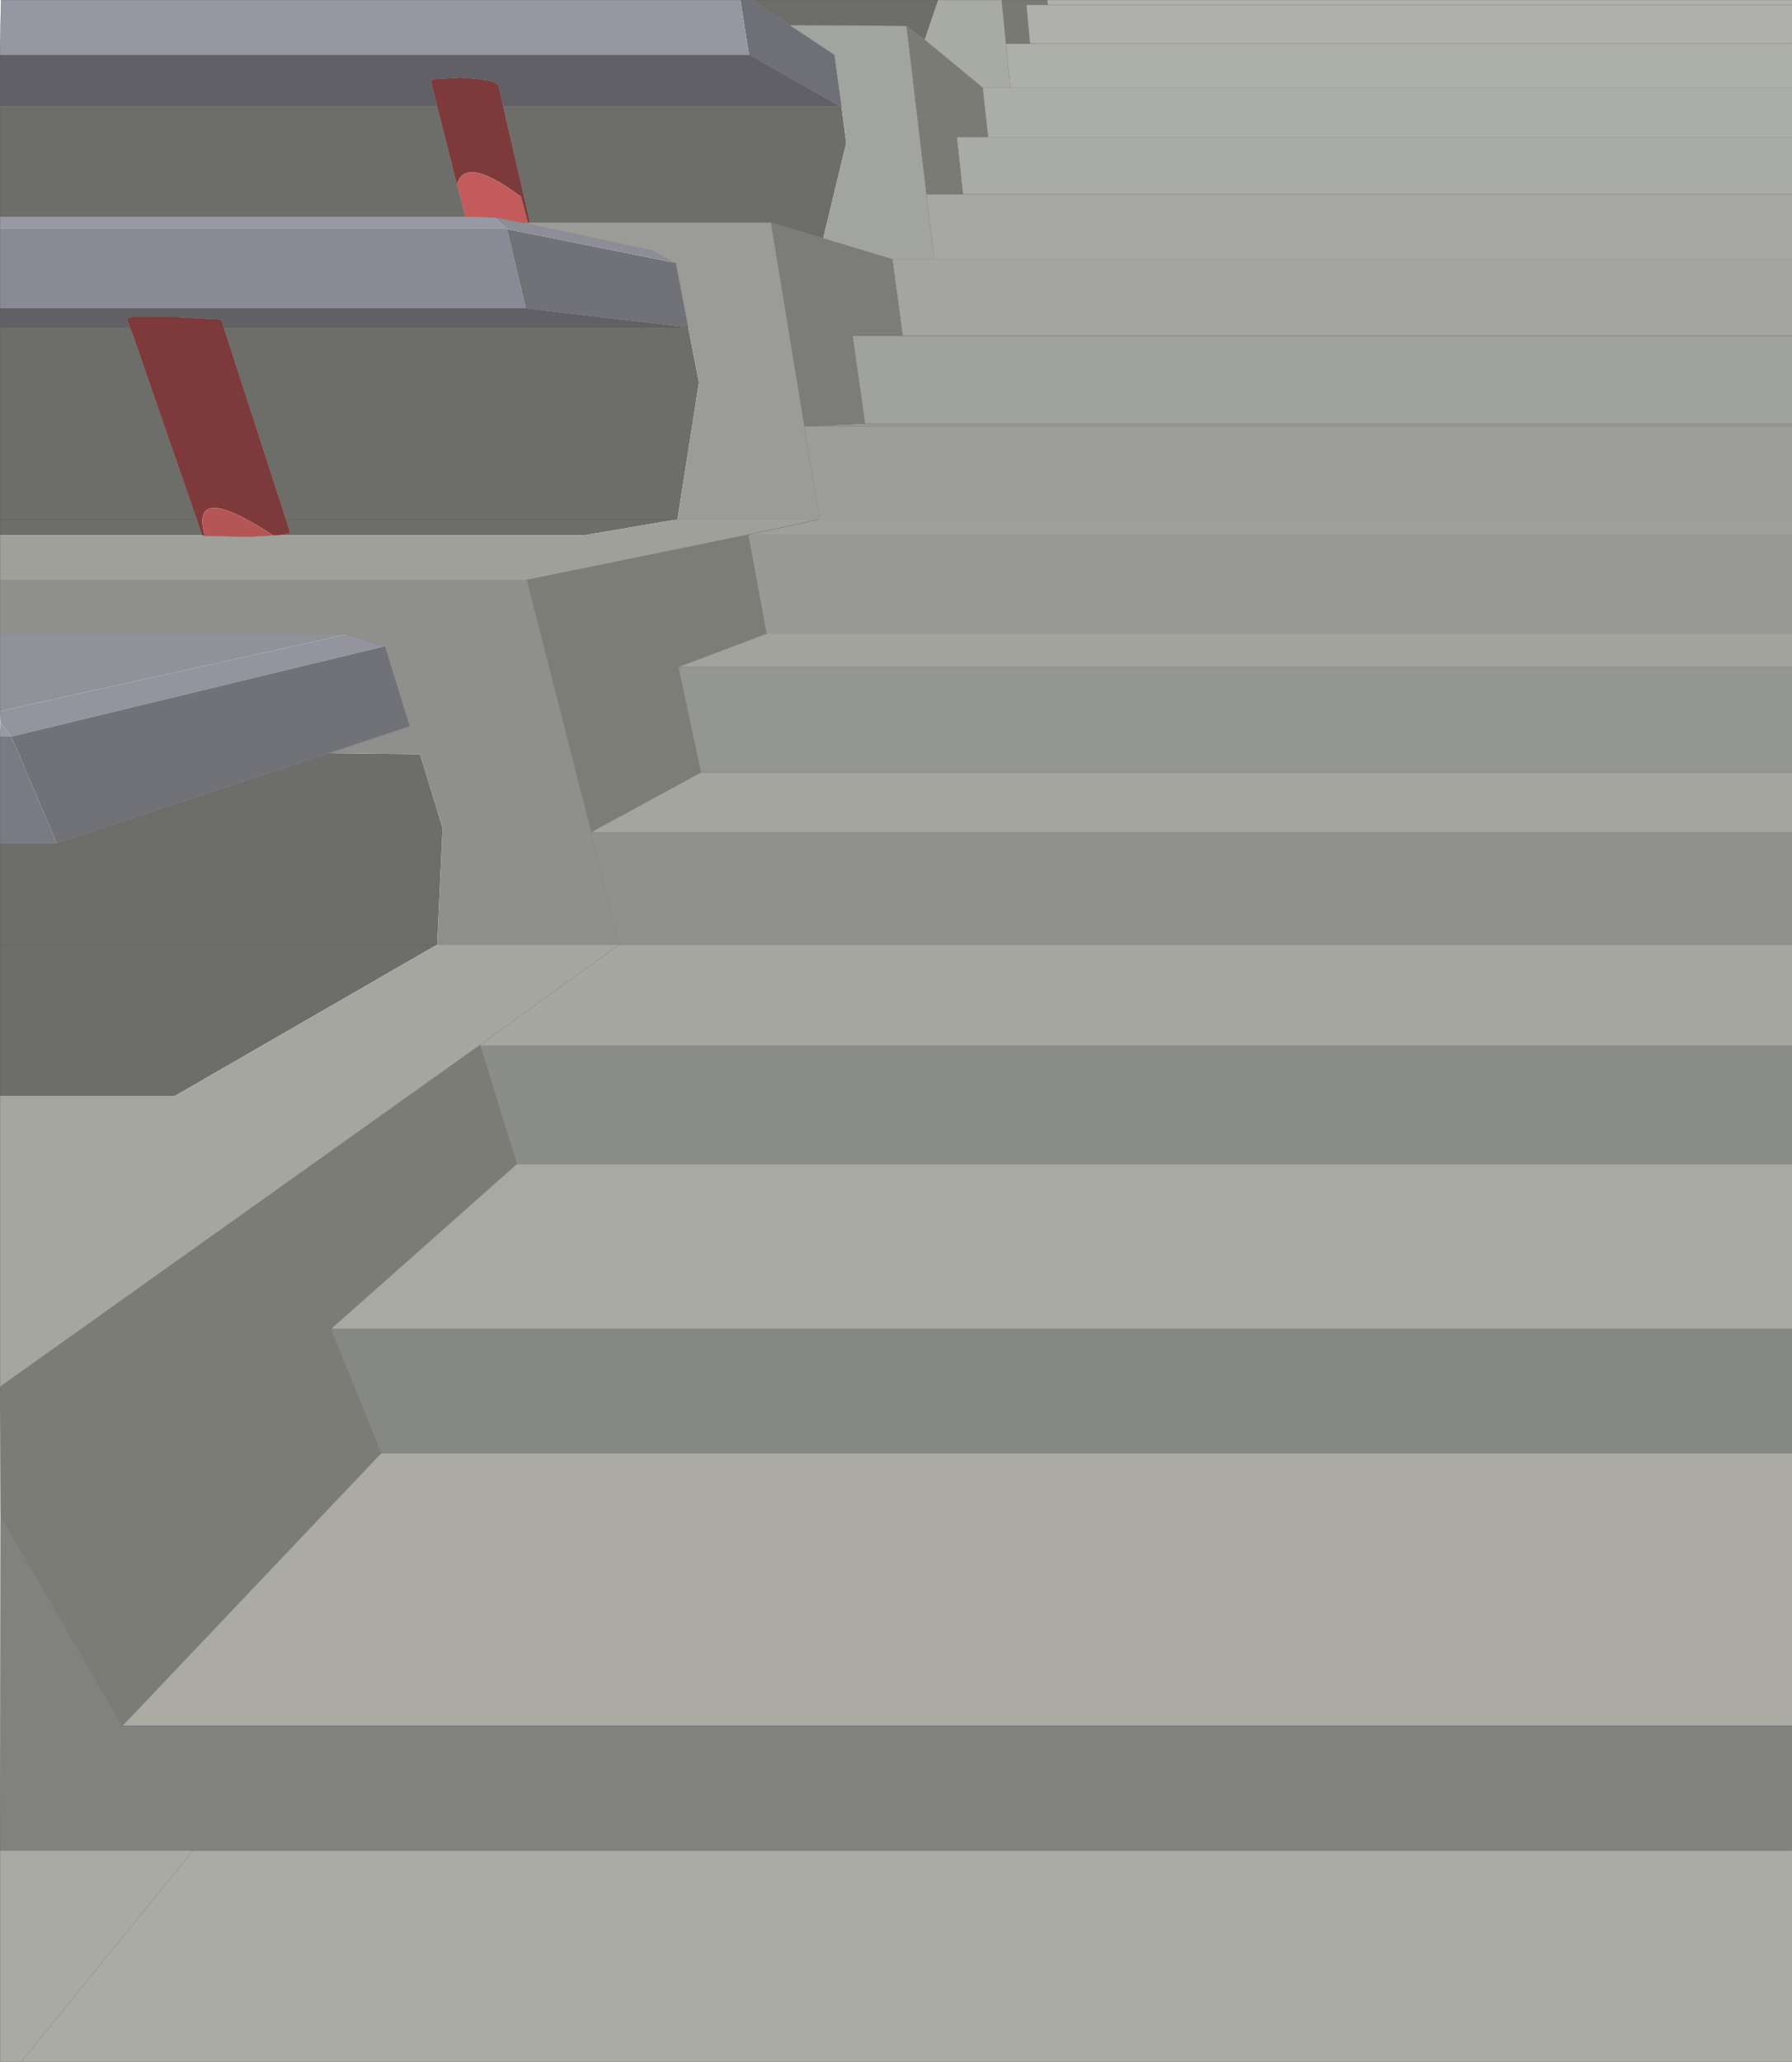 <?xml version="1.0" encoding="UTF-8" standalone="no"?>
<svg xmlns:xlink="http://www.w3.org/1999/xlink" height="479.15px" width="416.65px" xmlns="http://www.w3.org/2000/svg">
  <g transform="matrix(1.0, 0.0, 0.0, 1.0, 274.9, 199.9)">
    <path d="M-102.75 -199.9 L-100.25 -199.9 -91.25 -194.0 -80.9 -187.15 -79.25 -175.15 -79.5 -175.15 -100.65 -187.15 -100.75 -187.15 -102.75 -199.9" fill="#6f6f77" fill-rule="evenodd" stroke="none"/>
    <path d="M-56.75 -199.9 L-42.0 -199.9 -41.0 -189.75 -40.0 -179.5 -46.4 -179.5 -59.9 -190.65 -56.75 -199.9" fill="#a8aaa4" fill-rule="evenodd" stroke="none"/>
    <path d="M-31.4 -199.9 L-31.25 -198.75 -36.25 -198.75 -35.4 -189.75 -41.0 -189.75 -42.0 -199.9 -31.4 -199.9" fill="#797974" fill-rule="evenodd" stroke="none"/>
    <path d="M141.75 -199.9 L141.75 -198.75 -31.25 -198.75 -31.4 -199.9 141.75 -199.9" fill="#b0b2ac" fill-rule="evenodd" stroke="none"/>
    <path d="M-31.25 -198.75 L141.75 -198.75 141.75 -189.75 -35.4 -189.75 -36.25 -198.75 -31.25 -198.75" fill="#afb0ab" fill-rule="evenodd" stroke="none"/>
    <path d="M-274.9 54.85 L-274.9 19.6 -274.9 -4.0 -261.75 -4.0 -198.4 -24.9 -177.25 -24.65 -172.0 -7.5 -173.25 19.6 -234.4 54.85 -274.9 54.85 M-274.9 -75.5 L-274.9 -79.15 -274.9 -123.9 -244.75 -123.9 -244.25 -122.75 -229.15 -79.15 -227.9 -75.5 -274.9 -75.5 M-274.9 -149.5 L-274.9 -175.15 -173.25 -175.15 -168.65 -157.0 -166.9 -150.0 -166.75 -149.65 -166.75 -149.5 -274.9 -149.5 M-100.25 -199.9 L-56.75 -199.9 -59.9 -190.65 -64.15 -193.9 -91.25 -194.0 -100.25 -199.9 M-157.9 -175.15 L-79.5 -175.15 -79.25 -175.15 -78.15 -166.65 -83.5 -144.5 -95.65 -148.15 -151.75 -148.15 -151.75 -148.5 -157.9 -175.15 M-222.9 -123.9 L-115.65 -123.9 -114.9 -123.9 -112.4 -111.0 -117.4 -79.15 -117.75 -79.15 -139.25 -75.5 -210.25 -75.5 -208.75 -75.75 -207.5 -76.0 -207.5 -76.4 -208.4 -79.15 -222.9 -123.9 M-208.4 -79.15 L-117.75 -79.15 -208.4 -79.15 M-274.9 -79.15 L-229.15 -79.15 -274.9 -79.15 M-274.9 19.6 L-173.25 19.6 -274.9 19.6" fill="#6d6d69" fill-rule="evenodd" stroke="none"/>
    <path d="M-274.9 -123.9 L-274.9 -128.25 -152.65 -128.25 -115.65 -123.9 -222.9 -123.9 -223.4 -125.65 -224.9 -125.75 -234.25 -126.25 -244.15 -126.25 -245.4 -126.0 -244.75 -123.9 -274.9 -123.9 M-274.9 -175.15 L-274.9 -187.15 -100.75 -187.15 -100.65 -187.15 -79.5 -175.15 -157.9 -175.15 -159.0 -180.15 -159.65 -180.5 Q-159.8 -181.3 -167.75 -181.9 L-174.15 -181.5 -174.5 -181.25 -174.75 -181.15 -173.25 -175.15 -274.9 -175.15" fill="#606066" fill-rule="evenodd" stroke="none"/>
    <path d="M-168.65 -157.0 L-173.25 -175.15 -174.75 -181.15 -174.5 -181.25 -174.15 -181.5 -167.75 -181.9 Q-159.8 -181.3 -159.65 -180.5 L-159.0 -180.15 -157.9 -175.15 -151.75 -148.5 -151.75 -148.15 -152.25 -148.15 -152.25 -148.5 -153.75 -154.15 Q-166.8 -163.95 -168.65 -157.0 M-244.75 -123.9 L-245.4 -126.0 -244.15 -126.25 -234.25 -126.25 -224.9 -125.75 -223.4 -125.65 -222.9 -123.9 -208.4 -79.15 -207.5 -76.4 -207.5 -76.0 -208.75 -75.75 -210.25 -75.5 -211.4 -75.5 Q-230.95 -88.3 -227.25 -75.4 L-227.9 -75.5 -229.15 -79.15 -244.25 -122.75 -244.75 -123.9 M-208.75 -75.75 L-224.9 -125.75 -208.75 -75.75 M-153.75 -154.15 L-159.65 -180.5 -153.75 -154.15" fill="#7e3a3a" fill-rule="evenodd" stroke="none"/>
    <path d="M-166.75 -149.5 L-166.75 -149.65 -166.9 -150.0 -168.65 -157.0 Q-166.8 -163.95 -153.75 -154.15 L-152.25 -148.5 -152.25 -148.15 -153.5 -148.15 -160.0 -149.4 -166.75 -149.5" fill="#c35b5c" fill-rule="evenodd" stroke="none"/>
    <path d="M-274.9 -128.25 L-274.9 -146.75 -157.15 -146.75 -157.0 -146.65 -152.65 -128.25 -274.9 -128.25" fill="#888a95" fill-rule="evenodd" stroke="none"/>
    <path d="M-274.9 -146.75 L-274.9 -149.5 -166.75 -149.5 -160.0 -149.4 -157.15 -146.75 -274.9 -146.75" fill="#9999a5" fill-rule="evenodd" stroke="none"/>
    <path d="M141.75 -79.15 L141.75 -75.65 -100.9 -75.65 -101.0 -75.65 -84.65 -79.15 -101.0 -75.65 -152.4 -65.15 -274.9 -65.15 -274.9 -75.5 -227.9 -75.5 -227.25 -75.4 -217.15 -75.15 -211.4 -75.5 -210.25 -75.5 -139.25 -75.5 -117.75 -79.15 -117.4 -79.15 -84.65 -79.15 -84.25 -79.15 141.75 -79.15" fill="#a0a09a" fill-rule="evenodd" stroke="none"/>
    <path d="M-274.9 -52.5 L-274.9 -65.15 -152.4 -65.15 -137.5 -6.9 -137.5 -6.5 -130.9 19.6 -173.25 19.6 -172.0 -7.5 -177.25 -24.65 -198.4 -24.9 -179.65 -31.15 -185.4 -49.75 -194.25 -52.5 -274.9 -52.5" fill="#8f908c" fill-rule="evenodd" stroke="none"/>
    <path d="M-274.9 -4.0 L-274.9 -28.75 -272.4 -28.75 -272.25 -28.75 -261.75 -4.0 -274.9 -4.0" fill="#797b84" fill-rule="evenodd" stroke="none"/>
    <path d="M-274.9 -28.75 L-274.75 -32.0 -272.4 -28.75 -274.9 -28.75" fill="#9899a4" fill-rule="evenodd" stroke="none"/>
    <path d="M-274.75 -32.0 L-274.9 -34.65 -194.25 -52.5 -185.4 -49.75 -272.25 -28.75 -272.4 -28.75 -274.75 -32.0" fill="#94949e" fill-rule="evenodd" stroke="none"/>
    <path d="M-115.65 -123.9 L-152.65 -128.25 -157.0 -146.65 -118.25 -138.9 -117.75 -138.75 -114.9 -123.9 -115.65 -123.9 M-261.75 -4.0 L-272.25 -28.75 -185.4 -49.75 -179.65 -31.15 -198.4 -24.9 -261.75 -4.0" fill="#717178" fill-rule="evenodd" stroke="none"/>
    <path d="M-274.9 -34.65 L-274.9 -52.5 -194.25 -52.5 -274.9 -34.65" fill="#91919a" fill-rule="evenodd" stroke="none"/>
    <path d="M-211.4 -75.5 L-217.15 -75.15 -227.25 -75.4 Q-230.95 -88.3 -211.4 -75.5" fill="#b65556" fill-rule="evenodd" stroke="none"/>
    <path d="M-59.9 -190.65 L-46.4 -179.5 -45.15 -168.0 -52.4 -168.0 -51.0 -154.75 -59.5 -154.75 -64.15 -193.9 -59.9 -190.65" fill="#7b7b76" fill-rule="evenodd" stroke="none"/>
    <path d="M-79.25 -175.15 L-80.9 -187.15 -91.25 -194.0 -64.15 -193.9 -59.5 -154.75 -57.65 -139.65 -67.4 -139.65 -83.5 -144.5 -78.15 -166.65 -79.25 -175.15" fill="#a2a4a0" fill-rule="evenodd" stroke="none"/>
    <path d="M141.75 -154.75 L141.75 -139.65 -57.65 -139.65 -59.5 -154.75 -51.0 -154.75 141.75 -154.75" fill="#a7a8a3" fill-rule="evenodd" stroke="none"/>
    <path d="M141.75 -168.0 L141.75 -154.75 -51.0 -154.75 -52.4 -168.0 -45.15 -168.0 141.75 -168.0" fill="#a9aba6" fill-rule="evenodd" stroke="none"/>
    <path d="M141.75 -179.5 L141.75 -168.0 -45.15 -168.0 -46.4 -179.5 -40.0 -179.5 141.75 -179.5" fill="#abada8" fill-rule="evenodd" stroke="none"/>
    <path d="M-83.5 -144.5 L-67.4 -139.65 -65.0 -121.9 -76.65 -121.9 -73.75 -101.4 -85.4 -100.9 -87.9 -100.9 -95.65 -148.15 -83.5 -144.5" fill="#7c7c78" fill-rule="evenodd" stroke="none"/>
    <path d="M141.75 -121.9 L141.75 -101.4 -73.75 -101.4 -76.65 -121.9 -65.0 -121.9 141.75 -121.9" fill="#a0a29d" fill-rule="evenodd" stroke="none"/>
    <path d="M141.75 -139.65 L141.75 -121.9 -65.0 -121.9 -67.4 -139.65 -57.65 -139.65 141.75 -139.65" fill="#a4a5a0" fill-rule="evenodd" stroke="none"/>
    <path d="M141.75 -189.75 L141.75 -179.5 -40.0 -179.5 -41.0 -189.75 -35.4 -189.75 141.75 -189.75" fill="#adafa9" fill-rule="evenodd" stroke="none"/>
    <path d="M-160.0 -149.4 L-153.5 -148.15 -123.25 -141.65 -118.25 -138.9 -157.0 -146.65 -157.15 -146.75 -160.0 -149.4" fill="#8d8d97" fill-rule="evenodd" stroke="none"/>
    <path d="M-153.5 -148.15 L-152.25 -148.15 -151.75 -148.15 -95.65 -148.15 -87.9 -100.9 -84.25 -79.15 -84.65 -79.15 -117.4 -79.15 -112.4 -111.0 -114.9 -123.9 -117.75 -138.75 -118.25 -138.9 -123.25 -141.65 -153.5 -148.15" fill="#9b9c98" fill-rule="evenodd" stroke="none"/>
    <path d="M141.75 -100.9 L141.75 -79.15 -84.25 -79.15 -87.9 -100.9 -85.4 -100.9 141.75 -100.9" fill="#9d9e9a" fill-rule="evenodd" stroke="none"/>
    <path d="M-137.5 -6.5 L-137.5 -6.9 -152.4 -65.15 -101.0 -75.65 -100.9 -75.65 -96.65 -52.65 -117.15 -44.9 -111.9 -20.4 -136.75 -6.9 -137.15 -6.5 -137.5 -6.5" fill="#7d7d78" fill-rule="evenodd" stroke="none"/>
    <path d="M141.75 -75.65 L141.75 -52.65 -96.65 -52.65 -100.9 -75.65 141.75 -75.65" fill="#999a96" fill-rule="evenodd" stroke="none"/>
    <path d="M141.75 -6.5 L141.75 19.6 -130.9 19.6 -137.5 -6.5 -137.15 -6.5 141.75 -6.5" fill="#90918d" fill-rule="evenodd" stroke="none"/>
    <path d="M141.75 -20.4 L141.75 -6.5 -137.15 -6.5 -136.75 -6.9 -111.9 -20.4 141.75 -20.4" fill="#a5a59f" fill-rule="evenodd" stroke="none"/>
    <path d="M141.75 -44.9 L141.75 -20.4 -111.9 -20.4 -117.15 -44.9 141.75 -44.9" fill="#949692" fill-rule="evenodd" stroke="none"/>
    <path d="M141.75 -52.65 L141.75 -44.9 -117.15 -44.9 -96.65 -52.65 141.75 -52.65" fill="#a3a39d" fill-rule="evenodd" stroke="none"/>
    <path d="M141.75 -101.4 L141.75 -100.9 -85.4 -100.9 -73.75 -101.4 141.75 -101.4" fill="#9d9d97" fill-rule="evenodd" stroke="none"/>
    <path d="M-274.9 -187.15 L-274.65 -199.9 -102.75 -199.9 -100.75 -187.15 -274.9 -187.15" fill="#9597a3" fill-rule="evenodd" stroke="none"/>
    <path d="M-274.9 122.35 L-274.9 54.85 -234.4 54.85 -173.25 19.6 -130.9 19.6 -163.4 43.0 -274.9 122.35" fill="#a6a6a0" fill-rule="evenodd" stroke="none"/>
    <path d="M141.75 137.75 L141.75 201.1 -246.4 201.1 -186.25 137.75 141.75 137.75" fill="#ababa4" fill-rule="evenodd" stroke="none"/>
    <path d="M-274.9 230.1 L-274.75 152.5 -246.65 201.1 -230.0 230.1 -274.9 230.1" fill="#81827f" fill-rule="evenodd" stroke="none"/>
    <path d="M141.75 230.1 L141.75 279.25 -270.0 279.25 -230.0 230.1 141.75 230.1" fill="#ababa5" fill-rule="evenodd" stroke="none"/>
    <path d="M141.75 43.0 L141.75 70.6 -154.75 70.6 -154.75 70.35 -163.25 43.0 141.75 43.0" fill="#8b8d89" fill-rule="evenodd" stroke="none"/>
    <path d="M141.75 19.6 L141.75 43.0 -163.25 43.0 -163.4 43.0 -130.9 19.6 141.75 19.6" fill="#a7a7a1" fill-rule="evenodd" stroke="none"/>
    <path d="M141.75 108.85 L141.75 137.75 -186.25 137.75 -197.9 109.0 -197.9 108.85 141.75 108.85" fill="#868884" fill-rule="evenodd" stroke="none"/>
    <path d="M141.75 70.6 L141.75 108.85 -197.9 108.85 -154.75 70.6 141.75 70.6" fill="#a9a9a3" fill-rule="evenodd" stroke="none"/>
    <path d="M141.75 201.1 L141.75 230.1 -230.0 230.1 -246.65 201.1 -246.4 201.1 141.75 201.1" fill="#828380" fill-rule="evenodd" stroke="none"/>
    <path d="M-274.75 152.5 L-274.9 122.35 -163.4 43.0 -163.25 43.0 -154.75 70.35 -154.75 70.6 -197.9 108.85 -197.9 109.0 -186.25 137.75 -246.4 201.1 -246.65 201.1 -274.75 152.5" fill="#7c7c77" fill-rule="evenodd" stroke="none"/>
    <path d="M-270.0 279.25 L-274.9 279.25 -274.9 230.1 -230.0 230.1 -270.0 279.25" fill="#aaaaa4" fill-rule="evenodd" stroke="none"/>
    <path d="M141.75 -199.9 L-31.4 -199.9 -31.25 -198.75 141.75 -198.75 M141.75 279.25 L-270.0 279.25 -274.9 279.25 -274.9 230.1 -274.75 152.5 -274.9 122.35 -274.9 54.85 -274.9 19.6 -274.9 -4.0 -274.9 -28.75 -274.75 -32.0 -274.9 -34.65 -274.9 -52.5 -274.9 -65.15 -274.9 -75.5 -274.9 -79.15 -274.9 -123.9 -274.9 -128.25 -274.9 -146.75 -274.9 -149.5 -274.9 -175.15 -274.9 -187.15 -274.65 -199.9 -102.75 -199.9 -100.25 -199.9 -56.75 -199.9 -42.0 -199.9 -31.4 -199.9 M-35.4 -189.75 L-36.25 -198.75 -31.25 -198.75 M-166.75 -149.5 L-166.75 -149.65 -166.9 -150.0 -168.65 -157.0 -173.25 -175.15 -274.9 -175.15 M-173.25 -175.15 L-174.75 -181.15 -174.5 -181.25 -174.15 -181.5 -167.75 -181.9 Q-159.8 -181.3 -159.65 -180.5 L-159.0 -180.15 -157.9 -175.15 -79.5 -175.15 -100.65 -187.15 -100.75 -187.15 -274.9 -187.15 M-244.75 -123.9 L-245.4 -126.0 -244.15 -126.25 -234.25 -126.25 -224.9 -125.75 -223.4 -125.65 -222.9 -123.9 -115.65 -123.9 -152.65 -128.25 -274.9 -128.25 M-244.75 -123.9 L-274.9 -123.9 M-229.15 -79.15 L-244.25 -122.75 -244.75 -123.9 M-274.9 -4.0 L-261.75 -4.0 -198.4 -24.9 -179.65 -31.15 -185.4 -49.75 -194.25 -52.5 -274.9 -52.5 M-272.25 -28.75 L-272.4 -28.75 M-173.25 19.6 L-130.9 19.6 -137.5 -6.5 -137.5 -6.9 -152.4 -65.15 -274.9 -65.15 M-208.75 -75.75 L-207.5 -76.0 -207.5 -76.4 -208.4 -79.15 -222.9 -123.9 M-208.75 -75.75 L-210.25 -75.5 -211.4 -75.5 -217.15 -75.15 -227.25 -75.4 -227.9 -75.5 -229.15 -79.15 -274.9 -79.15 M-117.75 -79.15 L-208.4 -79.15 M-274.9 -149.5 L-166.75 -149.5 -160.0 -149.4 -153.5 -148.15 -152.25 -148.15 -152.25 -148.5 -153.75 -154.15 -159.65 -180.5 M-224.9 -125.75 L-208.75 -75.75 M-59.9 -190.65 L-46.4 -179.5 -40.0 -179.5 -41.0 -189.75 -42.0 -199.9 M-79.25 -175.15 L-80.9 -187.15 -91.25 -194.0 -100.25 -199.9 M-79.5 -175.15 L-79.25 -175.15 M-83.5 -144.5 L-67.4 -139.65 -57.65 -139.65 -59.5 -154.75 -64.15 -193.9 -91.25 -194.0 M-51.0 -154.75 L-59.5 -154.75 M-51.0 -154.75 L-52.4 -168.0 -45.15 -168.0 -46.4 -179.5 M-64.15 -193.9 L-59.9 -190.65 M-65.0 -121.9 L-76.65 -121.9 -73.75 -101.4 141.75 -101.4 M-67.4 -139.65 L-65.0 -121.9 141.75 -121.9 M-41.0 -189.75 L-35.4 -189.75 141.75 -189.75 M-118.25 -138.9 L-123.25 -141.65 -153.5 -148.15 M-151.75 -148.15 L-151.75 -148.5 -157.9 -175.15 M-152.25 -148.15 L-151.75 -148.15 -95.65 -148.15 -83.5 -144.5 M-85.4 -100.9 L-87.9 -100.9 -84.25 -79.15 141.75 -79.15 M-87.9 -100.9 L-95.65 -148.15 M-114.9 -123.9 L-115.65 -123.9 M-114.9 -123.9 L-117.75 -138.75 -118.25 -138.9 M-100.9 -75.65 L-96.65 -52.65 141.75 -52.65 M-101.0 -75.65 L-100.9 -75.65 141.75 -75.65 M-101.0 -75.65 L-84.65 -79.15 -117.4 -79.15 -117.75 -79.15 M-84.65 -79.15 L-84.25 -79.15 M-111.9 -20.4 L-136.75 -6.9 -137.15 -6.5 141.75 -6.5 M-137.15 -6.5 L-137.5 -6.5 M-117.15 -44.9 L-111.9 -20.4 141.75 -20.4 M-96.65 -52.65 L-117.15 -44.9 141.75 -44.9 M-152.4 -65.15 L-101.0 -75.65 M-73.75 -101.4 L-85.4 -100.9 141.75 -100.9 M-163.25 43.0 L-154.75 70.35 -154.75 70.6 141.75 70.6 M-163.25 43.0 L-163.4 43.0 -274.9 122.35 M-173.25 19.6 L-274.9 19.6 M-197.9 108.85 L-197.9 109.0 -186.25 137.75 141.75 137.75 M-246.65 201.1 L-246.4 201.1 -186.25 137.75 M-270.0 279.25 L-230.0 230.1 -274.9 230.1 M-230.0 230.1 L-246.65 201.1 -274.75 152.5 M-154.75 70.6 L-197.9 108.85 141.75 108.85 M-163.4 43.0 L-130.9 19.6 141.75 19.6 M141.75 -168.0 L-45.15 -168.0 M-40.0 -179.5 L141.75 -179.5 M-246.4 201.1 L141.75 201.1 M141.75 -154.75 L-51.0 -154.75 M141.75 43.0 L-163.25 43.0 M141.75 230.1 L-230.0 230.1 M-57.65 -139.65 L141.75 -139.65" fill="none" stroke="#505050" stroke-linecap="round" stroke-linejoin="round" stroke-width="0.05"/>
  </g>
</svg>
